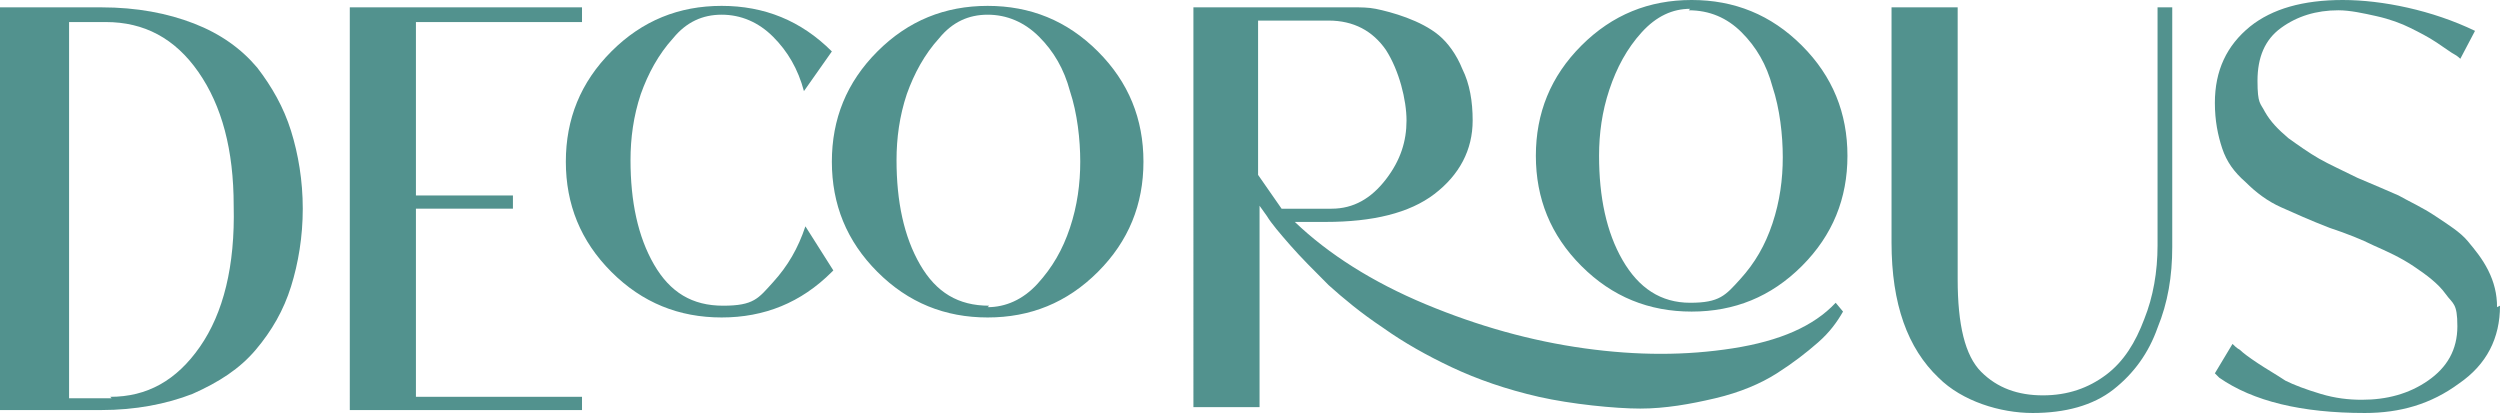 <?xml version="1.0" encoding="UTF-8"?> <svg xmlns="http://www.w3.org/2000/svg" version="1.1" viewBox="0 0 170.1 28.2"><defs><style> .cls-1 { fill: #52928e; } </style></defs><g><g id="_レイヤー_1" data-name="レイヤー_1"><g><path class="cls-1" d="M6.9.5c2.4,0,4.5.4,6.3,1.1,1.8.7,3.2,1.7,4.3,3,1,1.3,1.8,2.7,2.3,4.3.5,1.6.8,3.4.8,5.3s-.3,3.7-.8,5.3-1.3,3-2.4,4.3c-1.1,1.3-2.5,2.2-4.3,3-1.8.7-3.9,1.1-6.2,1.1H0V.5h6.9ZM7.5,27c2.5,0,4.5-1.1,6.1-3.4,1.6-2.3,2.4-5.5,2.3-9.6,0-3.8-.8-6.8-2.4-9.1-1.6-2.3-3.7-3.4-6.3-3.4h-2.5v25.6h2.9Z"></path><path class="cls-1" d="M39.6,27.9h-15.8V.5h15.8v1h-11.3v11.8h6.6v.9h-6.6v12.8h11.3v.8Z"></path><path class="cls-1" d="M56.6,18.5c-2.1,2.1-4.6,3.1-7.5,3.1s-5.4-1-7.5-3.1c-2.1-2.1-3.1-4.6-3.1-7.5s1-5.4,3.1-7.5c2.1-2.1,4.6-3.1,7.5-3.1s5.4,1,7.5,3.1l-1.9,2.7c-.4-1.5-1.1-2.7-2.1-3.7-1-1-2.2-1.5-3.5-1.5s-2.4.5-3.3,1.6c-1,1.1-1.7,2.4-2.2,3.8-.5,1.5-.7,3-.7,4.5,0,2.8.5,5.2,1.6,7.1,1.1,1.9,2.6,2.8,4.7,2.8s2.4-.5,3.4-1.6,1.7-2.3,2.2-3.8l1.9,3Z"></path><path class="cls-1" d="M59.7,3.5c2.1-2.1,4.6-3.1,7.5-3.1s5.4,1,7.5,3.1c2.1,2.1,3.1,4.6,3.1,7.5s-1,5.4-3.1,7.5c-2.1,2.1-4.6,3.1-7.5,3.1s-5.4-1-7.5-3.1c-2.1-2.1-3.1-4.6-3.1-7.5s1-5.4,3.1-7.5ZM67.2,20.9c1.2,0,2.4-.5,3.4-1.6,1-1.1,1.7-2.3,2.2-3.8.5-1.5.7-3,.7-4.5s-.2-3.3-.7-4.8c-.4-1.5-1.1-2.7-2.1-3.7-1-1-2.2-1.5-3.5-1.5s-2.4.5-3.3,1.6c-1,1.1-1.7,2.4-2.2,3.8-.5,1.5-.7,3-.7,4.5,0,2.8.5,5.2,1.6,7.1,1.1,1.9,2.6,2.8,4.7,2.8Z"></path><path class="cls-1" d="M88.1,15.1c2.3,2.2,5.3,4.1,8.9,5.6,3.6,1.5,7.2,2.5,10.8,3,3.6.5,6.9.5,10.1,0,3.2-.5,5.5-1.5,7-3.1l.5.6c-.4.7-.9,1.4-1.7,2.1-.8.7-1.7,1.4-2.8,2.1-1.1.7-2.5,1.3-4.2,1.7s-3.4.7-5.1.7-4.7-.3-6.9-.8c-2.2-.5-4.2-1.2-5.9-2s-3.3-1.7-4.7-2.7c-1.5-1-2.7-2-3.7-2.9-1-1-1.9-1.9-2.6-2.7-.7-.8-1.3-1.5-1.6-2l-.5-.7v13.7h-4.5V.5h10.9c.5,0,1,0,1.5.1s1.3.3,2.1.6c.8.3,1.6.7,2.2,1.2.6.5,1.2,1.3,1.6,2.3.5,1,.7,2.2.7,3.5,0,2-.9,3.7-2.6,5-1.7,1.3-4.2,1.9-7.4,1.9h-2.1ZM85.6,11.9l1.6,2.3h3.4c1.5,0,2.7-.7,3.7-2s1.4-2.6,1.4-4-.5-3.4-1.4-4.8c-.9-1.3-2.2-2-3.9-2h-4.8v10.5ZM122.6,18.1c-2.1,2.1-4.6,3.1-7.5,3.1s-5.4-1-7.5-3.1c-2.1-2.1-3.1-4.6-3.1-7.5s1-5.4,3.1-7.5c2.1-2.1,4.6-3.1,7.5-3.1s5.4,1,7.5,3.1c2.1,2.1,3.1,4.6,3.1,7.5s-1,5.4-3.1,7.5ZM115,.6c-1.2,0-2.3.5-3.3,1.6-1,1.1-1.7,2.4-2.2,3.9s-.7,3-.7,4.5c0,2.8.5,5.2,1.6,7.1,1.1,1.9,2.6,2.9,4.6,2.9s2.4-.5,3.4-1.6c1-1.1,1.7-2.3,2.2-3.8.5-1.5.7-3,.7-4.5s-.2-3.3-.7-4.8c-.4-1.5-1.1-2.7-2.1-3.7-1-1-2.2-1.5-3.6-1.5Z"></path><path class="cls-1" d="M143.8,26.5c-1.4,1.1-3.3,1.6-5.5,1.6s-4.8-.8-6.4-2.4c-2.1-2-3.2-5-3.2-9.2V.5h4.5v18.5c0,3.1.5,5.2,1.6,6.3,1.1,1.1,2.5,1.6,4.2,1.6s3.1-.5,4.3-1.4c1.2-.9,2-2.2,2.6-3.8.6-1.5.9-3.2.9-5V.5h1v16.3c0,2-.3,3.8-1,5.5-.6,1.7-1.6,3.1-3,4.2Z"></path><path class="cls-1" d="M170.1,20.8c0,2.2-.9,4-2.8,5.3-1.9,1.4-4,2-6.4,2-4.3,0-7.6-.8-9.9-2.4l-.3-.3,1.2-2c.1.1.3.3.5.4.2.2.6.5,1.2.9.6.4,1.3.8,1.9,1.2.6.3,1.4.6,2.4.9s1.9.4,2.8.4c1.7,0,3.2-.4,4.5-1.3,1.3-.9,2-2.1,2-3.7s-.3-1.5-.8-2.2c-.5-.7-1.3-1.3-2.2-1.9-.9-.6-1.8-1-2.7-1.4-.8-.4-1.8-.8-3-1.2-1.3-.5-2.4-1-3.3-1.4s-1.7-1-2.4-1.7c-.8-.7-1.3-1.4-1.6-2.3-.3-.9-.5-1.9-.5-3.1,0-2.2.8-3.9,2.4-5.2C154.6.6,156.7,0,159.4,0s6.1.7,9,2.1h0s-1,1.9-1,1.9c0,0-.2-.2-.4-.3-.2-.1-.6-.4-1.2-.8s-1.2-.7-1.8-1c-.6-.3-1.4-.6-2.3-.8-.9-.2-1.8-.4-2.6-.4-1.5,0-2.8.4-3.9,1.2-1.1.8-1.6,2-1.6,3.6s.2,1.5.5,2.1c.4.7.9,1.2,1.6,1.8.7.5,1.4,1,2.1,1.4.7.4,1.6.8,2.6,1.3,1.2.5,2.1.9,2.8,1.2.7.4,1.6.8,2.5,1.4.9.6,1.7,1.1,2.2,1.7.5.6,1,1.2,1.4,2,.4.8.6,1.6.6,2.5Z"></path></g></g></g></svg> 